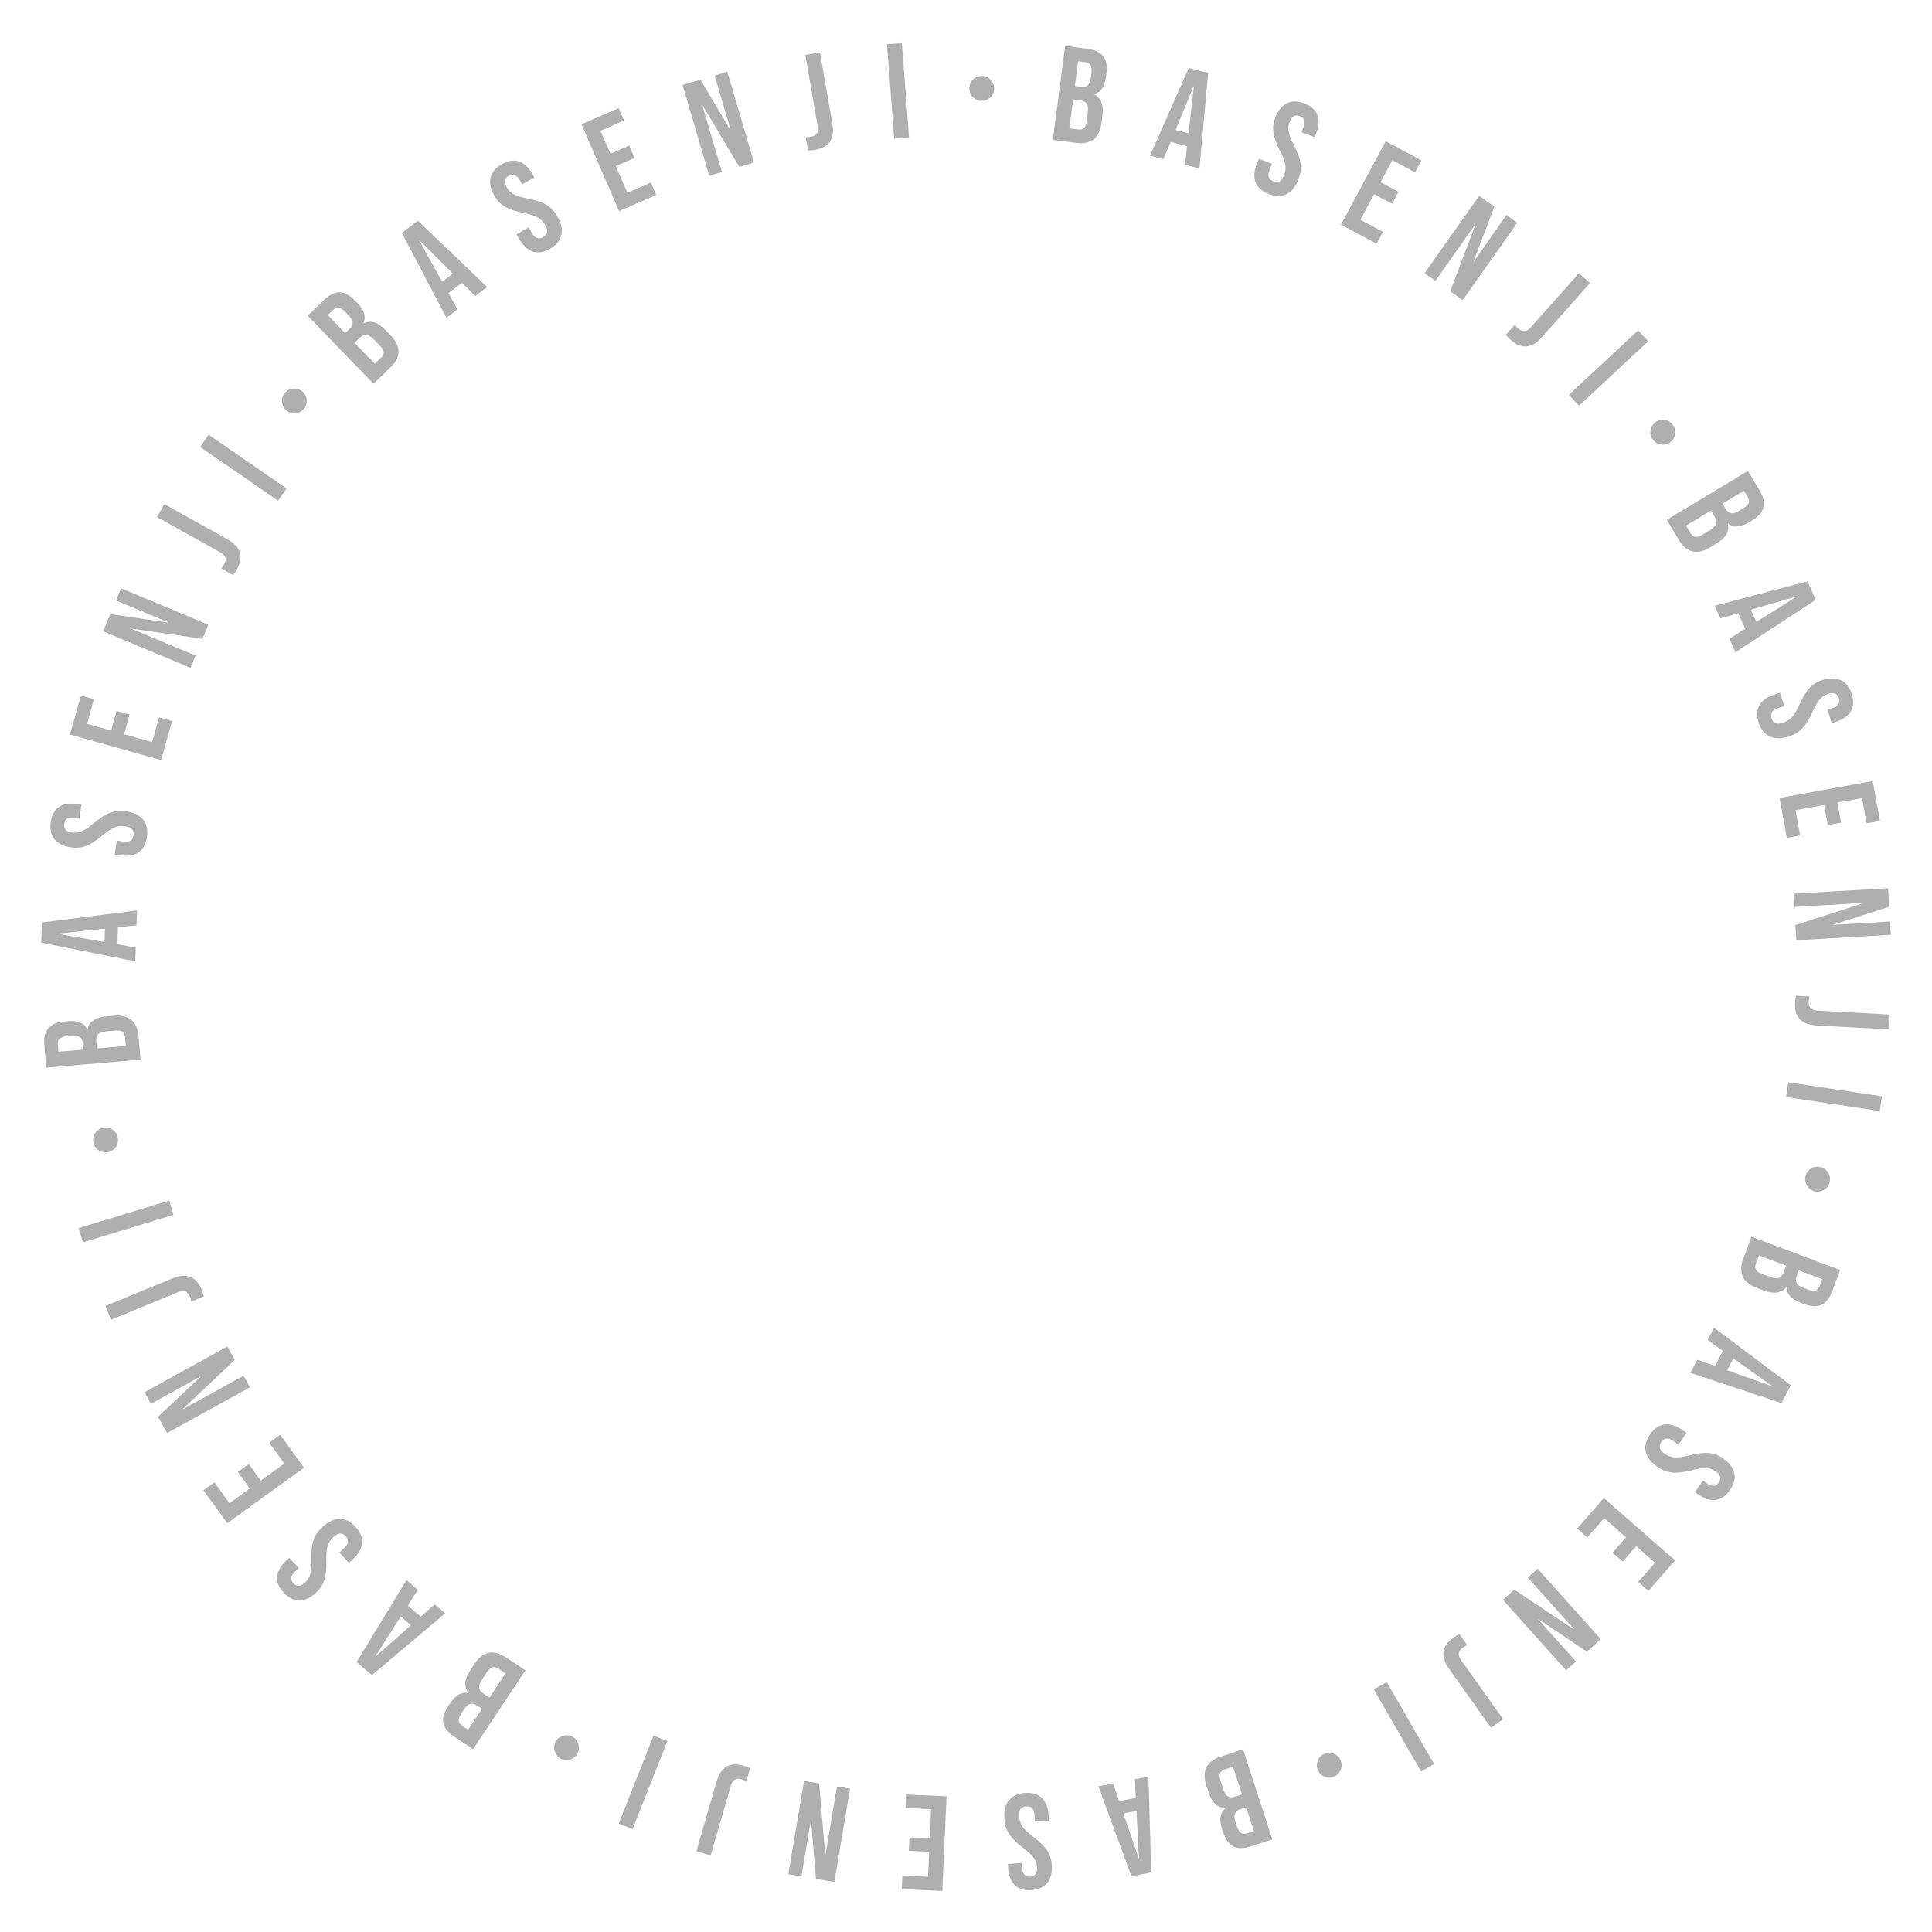 <?xml version="1.0" encoding="UTF-8"?>
<svg id="_レイヤー_1" data-name="レイヤー_1" xmlns="http://www.w3.org/2000/svg" version="1.1" viewBox="0 0 400 400">
  <!-- Generator: Adobe Illustrator 29.6.0, SVG Export Plug-In . SVG Version: 2.1.1 Build 207)  -->
  <defs>
    <style>
      .st0 {
        fill: #afafaf;
      }
    </style>
  </defs>
  <path class="st0" d="M63.709,65.367l3.344-3.229c2.296-2.218,4.314-2.104,6.415.072l.545.564c1.4,1.45,1.833,2.785,1.235,4.141l.039.041c1.577-.745,3.052-.145,4.492,1.345l1.167,1.208c2.101,2.175,2.081,4.453-.135,6.592l-3.484,3.366-13.618-14.099ZM72.335,68.131c.826-.798.979-1.647-.11-2.775l-.759-.785c-.973-1.007-1.743-1.12-2.528-.361l-1.067,1.031,3.6,3.726.865-.836ZM78.867,74.086c.745-.72.817-1.451-.194-2.499l-1.187-1.229c-1.265-1.309-2.076-1.304-3.084-.331l-.986.953,4.183,4.331,1.269-1.226Z"/>
  <path class="st0" d="M83.185,48.204l3.333-2.51,14.342,13.738-2.46,1.854-2.789-2.772.033.044-2.796,2.106,1.86,3.401-2.281,1.718-9.242-17.579ZM93.753,56.652l-6.925-6.915-.045.034,4.755,8.548,2.215-1.667Z"/>
  <path class="st0" d="M107.498,49.505l-.562-.969,2.519-1.461.675,1.163c.702,1.21,1.488,1.337,2.336.846.848-.492,1.127-1.237.396-2.496-.815-1.405-1.868-1.992-4.497-2.505-3.366-.668-4.894-1.627-6.018-3.564-1.546-2.664-1.065-5.015,1.526-6.518,2.591-1.504,4.773-.699,6.348,2.013l.407.702-2.519,1.462-.506-.872c-.702-1.211-1.454-1.39-2.301-.898-.848.492-1.065,1.233-.391,2.396.717,1.235,1.794,1.808,4.423,2.321,3.366.669,4.855,1.617,6.078,3.724,1.602,2.76,1.097,5.125-1.519,6.643-2.615,1.518-4.822.727-6.396-1.985Z"/>
  <path class="st0" d="M120.387,25.722l7.709-3.337,1.112,2.57-4.882,2.113,2.058,4.754,3.88-1.68,1.112,2.569-3.88,1.68,2.392,5.525,4.882-2.114,1.112,2.57-7.708,3.337-7.787-17.987Z"/>
  <path class="st0" d="M141.318,17.578l3.708-1.089,6.181,10.415.054-.016-3.305-11.259,2.633-.773,5.522,18.81-3.036.891-7.578-12.689-.055.016,4.031,13.731-2.633.773-5.522-18.81Z"/>
  <path class="st0" d="M167.287,31.158l-.478-2.759c.346.025.682-.004,1.013-.062,1.214-.21,1.692-.89,1.473-2.159l-2.564-14.814,3.035-.525,2.55,14.732c.55,3.172-.622,4.938-3.602,5.454-.552.095-.971.139-1.427.133Z"/>
  <path class="st0" d="M183.645,9.161l3.072-.235,1.495,19.546-3.071.235-1.496-19.547Z"/>
  <path class="st0" d="M205.832,18.357c-.025,1.425-1.195,2.554-2.62,2.529-1.425-.025-2.554-1.195-2.528-2.62.024-1.425,1.194-2.554,2.619-2.529,1.475.026,2.554,1.245,2.529,2.62Z"/>
  <path class="st0" d="M220.519,9.511l4.61.601c3.166.412,4.335,2.061,3.944,5.061l-.102.777c-.26,2-1.034,3.17-2.467,3.548l-.008.056c1.566.769,2.018,2.296,1.75,4.351l-.218,1.667c-.391,2.999-2.183,4.404-5.237,4.006l-4.805-.625,2.531-19.44ZM223.154,26.799c1.027.134,1.645-.266,1.832-1.71l.221-1.694c.235-1.805-.275-2.437-1.664-2.617l-1.36-.177-.778,5.971,1.75.228ZM223.738,17.98c1.139.148,1.897-.261,2.101-1.816l.141-1.083c.181-1.389-.212-2.061-1.295-2.202l-1.472-.192-.669,5.138,1.194.156Z"/>
  <path class="st0" d="M246.11,14.067l4.037,1.046-1.823,19.77-2.981-.772.434-3.907-.014.054-3.388-.877-1.503,3.572-2.765-.716,8.003-18.169ZM246.077,27.592l1.101-9.72-.054-.014-3.729,9.04,2.683.695Z"/>
  <path class="st0" d="M260.219,33.908l.409-1.042,2.71,1.065-.491,1.251c-.512,1.303-.123,1.998.789,2.356.912.358,1.67.114,2.202-1.241.595-1.512.399-2.701-.832-5.081-1.568-3.053-1.767-4.846-.947-6.931,1.126-2.867,3.268-3.951,6.056-2.855,2.789,1.096,3.515,3.306,2.368,6.225l-.297.756-2.711-1.065.369-.938c.512-1.303.185-2.003-.728-2.362s-1.628-.068-2.119,1.183c-.522,1.329-.302,2.529.93,4.908,1.568,3.053,1.751,4.809.86,7.077-1.167,2.971-3.334,4.045-6.148,2.939-2.815-1.106-3.567-3.327-2.42-6.246Z"/>
  <path class="st0" d="M286.885,29.242l7.401,3.969-1.322,2.467-4.688-2.514-2.447,4.565,3.726,1.998-1.323,2.467-3.726-1.998-2.844,5.305,4.688,2.514-1.322,2.467-7.402-3.969,9.261-17.271Z"/>
  <path class="st0" d="M306.234,40.552l3.158,2.226-4.309,11.316.046.032,6.758-9.59,2.243,1.581-11.29,16.021-2.587-1.822,5.221-13.825-.046-.032-8.241,11.696-2.243-1.581,11.29-16.021Z"/>
  <path class="st0" d="M311.766,69.326l1.859-2.092c.195.286.428.53.679.753.921.818,1.751.77,2.606-.193l9.988-11.234,2.302,2.046-9.933,11.171c-2.14,2.406-4.25,2.589-6.51.581-.418-.372-.714-.672-.992-1.033Z"/>
  <path class="st0" d="M339.155,68.407l2.098,2.254-14.345,13.351-2.098-2.254,14.345-13.352Z"/>
  <path class="st0" d="M345.835,91.541c-1.13.867-2.742.654-3.609-.477-.867-1.13-.655-2.743.476-3.61s2.743-.655,3.61.476c.897,1.17.615,2.773-.477,3.61Z"/>
  <path class="st0" d="M361.877,97.519l2.396,3.982c1.646,2.734,1.082,4.675-1.509,6.234l-.672.404c-1.727,1.039-3.123,1.161-4.311.274l-.048.029c.372,1.704-.544,3.006-2.318,4.074l-1.439.866c-2.591,1.559-4.805,1.029-6.393-1.609l-2.497-4.15,16.791-10.104ZM349.982,110.33c.534.887,1.231,1.122,2.479.371l1.463-.881c1.56-.938,1.735-1.73,1.014-2.93l-.707-1.175-5.157,3.104.909,1.511ZM357.249,105.303c.592.983,1.385,1.323,2.728.515l.936-.563c1.199-.722,1.481-1.447.919-2.382l-.766-1.271-4.438,2.67.621,1.032Z"/>
  <path class="st0" d="M374.233,120.367l1.693,3.813-16.616,10.875-1.25-2.815,3.329-2.092-.051.023-1.421-3.199-3.733,1.045-1.159-2.61,19.208-5.041ZM363.622,128.758l8.297-5.188-.023-.051-9.399,2.705,1.126,2.534Z"/>
  <path class="st0" d="M367.478,143.758l1.071-.328.854,2.783-1.285.394c-1.338.411-1.639,1.147-1.352,2.084.287.937.949,1.377,2.342.951,1.552-.476,2.361-1.369,3.457-3.813,1.412-3.127,2.691-4.398,4.832-5.055,2.944-.903,5.125.097,6.004,2.961.878,2.864-.399,4.808-3.397,5.727l-.775.238-.854-2.783.964-.295c1.338-.411,1.683-1.102,1.396-2.039-.288-.937-.96-1.316-2.245-.922-1.365.418-2.166,1.338-3.262,3.782-1.412,3.127-2.673,4.363-5.002,5.077-3.051.936-5.239-.091-6.126-2.981-.887-2.891.383-4.861,3.38-5.781Z"/>
  <path class="st0" d="M387.721,161.706l1.502,8.263-2.754.5-.951-5.233-5.096.926.756,4.159-2.754.5-.756-4.159-5.922,1.076.951,5.233-2.754.5-1.502-8.263,19.279-3.503Z"/>
  <path class="st0" d="M390.911,183.892l.226,3.857-11.538,3.675.003.056,11.713-.684.16,2.74-19.568,1.143-.185-3.159,14.069-4.524-.003-.056-14.285.834-.159-2.74,19.567-1.143Z"/>
  <path class="st0" d="M371.839,206.167l2.796.151c-.103.331-.148.664-.166,1-.066,1.23.488,1.849,1.774,1.918l15.012.812-.167,3.075-14.927-.807c-3.215-.174-4.674-1.711-4.511-4.729.03-.56.081-.978.188-1.42Z"/>
  <path class="st0" d="M389.637,226.978l-.455,3.046-19.386-2.895.454-3.046,19.387,2.895Z"/>
  <path class="st0" d="M375.691,246.644c-1.383-.346-2.22-1.74-1.875-3.123.346-1.383,1.74-2.22,3.123-1.875,1.383.346,2.221,1.74,1.875,3.123-.357,1.432-1.788,2.208-3.123,1.875Z"/>
  <path class="st0" d="M380.981,262.94l-1.631,4.352c-1.12,2.989-2.991,3.753-5.822,2.691l-.734-.275c-1.888-.707-2.851-1.727-2.894-3.207l-.053-.02c-1.104,1.35-2.693,1.441-4.633.715l-1.573-.59c-2.831-1.062-3.791-3.126-2.71-6.009l1.699-4.535,18.351,6.878ZM363.552,261.579c-.363.97-.114,1.661,1.249,2.172l1.599.6c1.704.639,2.435.285,2.926-1.026l.481-1.284-5.636-2.112-.619,1.651ZM372.006,264.151c-.403,1.074-.177,1.906,1.291,2.457l1.022.383c1.311.492,2.055.263,2.438-.76l.521-1.39-4.85-1.818-.423,1.128Z"/>
  <path class="st0" d="M370.769,286.802l-1.933,3.697-18.846-6.251,1.427-2.729,3.708,1.307-.05-.025,1.621-3.102-3.14-2.273,1.323-2.53,15.889,11.907ZM357.601,283.709l9.22,3.272.026-.05-7.962-5.679-1.284,2.456Z"/>
  <path class="st0" d="M348.255,296.042l.924.634-1.649,2.401-1.107-.761c-1.154-.793-1.919-.57-2.474.237-.555.809-.488,1.602.712,2.426,1.339.92,2.542.998,5.139.335,3.328-.84,5.119-.629,6.967.64,2.539,1.744,3.113,4.074,1.417,6.545-1.696,2.47-4.015,2.679-6.6.903l-.67-.46,1.648-2.4.831.57c1.154.793,1.91.632,2.465-.176.556-.808.434-1.571-.675-2.332-1.177-.809-2.396-.864-4.992-.2-3.328.84-5.081.621-7.089-.758-2.632-1.808-3.19-4.161-1.479-6.654,1.713-2.494,4.046-2.726,6.632-.95Z"/>
  <path class="st0" d="M346.803,323.06l-5.53,6.322-2.106-1.844,3.502-4.004-3.898-3.41-2.783,3.183-2.107-1.844,2.783-3.182-4.53-3.963-3.503,4.004-2.106-1.844,5.529-6.321,14.751,12.902Z"/>
  <path class="st0" d="M331.437,339.377l-2.876,2.58-10.062-6.733-.041.037,7.831,8.733-2.042,1.832-13.085-14.591,2.355-2.112,12.303,8.184.042-.037-9.552-10.65,2.043-1.832,13.084,14.59Z"/>
  <path class="st0" d="M302.157,338.327l1.622,2.282c-.322.126-.612.298-.887.493-1.005.714-1.144,1.533-.397,2.583l8.711,12.259-2.512,1.784-8.661-12.189c-1.865-2.626-1.57-4.725.895-6.477.457-.324.815-.545,1.229-.735Z"/>
  <path class="st0" d="M296.902,365.237l-2.669,1.539-9.794-16.982,2.668-1.54,9.795,16.983Z"/>
  <path class="st0" d="M272.859,366.541c-.591-1.297-.021-2.819,1.275-3.41s2.82-.021,3.411,1.276c.59,1.297.021,2.819-1.276,3.41-1.343.611-2.841-.024-3.41-1.276Z"/>
  <path class="st0" d="M263.405,380.828l-4.423,1.435c-3.037.984-4.8-.005-5.732-2.882l-.242-.746c-.622-1.918-.424-3.308.708-4.264l-.017-.053c-1.745-.023-2.807-1.21-3.445-3.182l-.519-1.599c-.933-2.877.085-4.915,3.016-5.864l4.608-1.494,6.046,18.648ZM253.614,366.338c-.985.319-1.371.945-.923,2.33l.527,1.625c.562,1.732,1.293,2.084,2.626,1.651l1.305-.423-1.856-5.728-1.679.544ZM256.868,374.557c-1.093.354-1.604,1.05-1.12,2.542l.337,1.039c.433,1.332,1.075,1.771,2.114,1.435l1.412-.458-1.598-4.929-1.146.371Z"/>
  <path class="st0" d="M238.345,387.686l-4.098.786-6.83-18.646,3.024-.581,1.284,3.717-.011-.055,3.438-.66-.174-3.873,2.805-.538.562,19.85ZM232.575,375.45l3.174,9.255.055-.01-.507-9.768-2.722.522Z"/>
  <path class="st0" d="M217.1,375.81l.078,1.118-2.906.203-.094-1.342c-.098-1.396-.747-1.856-1.726-1.788-.978.068-1.557.614-1.455,2.067.113,1.62.8,2.61,2.935,4.23,2.729,2.083,3.678,3.617,3.834,5.853.215,3.073-1.252,4.973-4.242,5.182-2.989.209-4.595-1.476-4.813-4.605l-.057-.81,2.905-.203.07,1.006c.098,1.396.693,1.889,1.672,1.82.978-.068,1.499-.639,1.405-1.979-.1-1.425-.814-2.414-2.949-4.033-2.729-2.083-3.647-3.592-3.817-6.022-.223-3.185,1.272-5.086,4.29-5.297s4.651,1.472,4.87,4.601Z"/>
  <path class="st0" d="M195.093,391.496l-8.391-.38.127-2.797,5.313.241.234-5.175-4.223-.191.126-2.797,4.224.191.272-6.014-5.314-.24.127-2.797,8.391.38-.887,19.578Z"/>
  <path class="st0" d="M172.736,389.647l-3.81-.643-1.003-12.063-.056-.01-1.95,11.565-2.705-.456,3.258-19.322,3.119.526,1.266,14.72.056.009,2.378-14.104,2.705.456-3.258,19.322Z"/>
  <path class="st0" d="M155.306,366.084l-.777,2.69c-.3-.174-.615-.294-.938-.388-1.184-.342-1.912.06-2.271,1.297l-4.179,14.445-2.959-.855,4.155-14.365c.896-3.094,2.722-4.169,5.627-3.328.538.155.935.299,1.341.504Z"/>
  <path class="st0" d="M130.968,378.696l-2.864-1.133,7.21-18.223,2.863,1.134-7.209,18.222Z"/>
  <path class="st0" d="M115,360.666c.65-1.269,2.197-1.768,3.466-1.118,1.269.65,1.768,2.198,1.117,3.466-.649,1.269-2.197,1.768-3.465,1.117-1.312-.672-1.745-2.241-1.118-3.465Z"/>
  <path class="st0" d="M97.942,362.152l-3.873-2.57c-2.66-1.766-2.982-3.762-1.31-6.281l.434-.653c1.115-1.68,2.325-2.389,3.778-2.097l.031-.047c-1.067-1.38-.798-2.949.348-4.676l.93-1.4c1.673-2.52,3.9-2.989,6.467-1.286l4.036,2.68-10.841,16.331ZM98.786,353.134c-.956-.635-1.818-.603-2.686.704l-.604.91c-.774,1.166-.718,1.943.191,2.547l1.237.821,2.865-4.316-1.004-.666ZM103.198,345.475c-.863-.573-1.593-.486-2.398.728l-.944,1.423c-1.007,1.517-.827,2.309.34,3.083l1.144.759,3.329-5.017-1.47-.976Z"/>
  <path class="st0" d="M77.002,346.82l-3.167-2.715,10.33-16.955,2.339,2.004-2.107,3.318.036-.042,2.657,2.277,2.921-2.548,2.168,1.858-15.177,12.802ZM82.979,334.687l-5.263,8.247.043.037,7.323-6.48-2.104-1.804Z"/>
  <path class="st0" d="M73.057,322.814l-.824.758-1.971-2.144.989-.91c1.03-.947.984-1.742.321-2.463-.663-.722-1.451-.834-2.523.151-1.195,1.099-1.541,2.254-1.476,4.932.074,3.432-.532,5.131-2.182,6.646-2.268,2.085-4.667,2.123-6.695-.083-2.027-2.206-1.713-4.512.596-6.634l.599-.55,1.971,2.144-.742.683c-1.031.947-1.043,1.72-.38,2.441s1.434.773,2.423-.136c1.052-.967,1.379-2.142,1.312-4.82-.073-3.432.531-5.091,2.325-6.739,2.35-2.16,4.769-2.178,6.815.049,2.046,2.227,1.75,4.553-.559,6.675Z"/>
  <path class="st0" d="M47.053,315.361l-4.926-6.807,2.27-1.642,3.119,4.311,4.197-3.037-2.479-3.427,2.269-1.642,2.479,3.427,4.878-3.53-3.119-4.312,2.269-1.642,4.926,6.807-15.883,11.493Z"/>
  <path class="st0" d="M34.591,296.708l-1.867-3.382,8.819-8.293-.027-.05-10.268,5.672-1.326-2.402,17.154-9.474,1.529,2.769-10.736,10.151.027.049,12.522-6.916,1.326,2.401-17.154,9.475Z"/>
  <path class="st0" d="M42.191,268.399l-2.59,1.064c-.05-.343-.152-.664-.279-.975-.469-1.139-1.236-1.459-2.428-.97l-13.905,5.72-1.171-2.849,13.827-5.688c2.978-1.225,4.956-.464,6.106,2.333.213.518.347.917.439,1.363Z"/>
  <path class="st0" d="M17.171,257.213l-.896-2.947,18.757-5.693.895,2.947-18.756,5.693Z"/>
  <path class="st0" d="M21.346,233.492c1.397-.28,2.751.62,3.032,2.017s-.62,2.751-2.017,3.032c-1.396.28-2.751-.62-3.031-2.017-.291-1.446.668-2.761,2.016-3.032Z"/>
  <path class="st0" d="M9.576,221.057l-.397-4.63c-.272-3.18,1.088-4.674,4.101-4.933l.781-.067c2.008-.172,3.315.334,3.991,1.652l.056-.005c.417-1.693,1.812-2.459,3.876-2.637l1.674-.144c3.012-.259,4.767,1.192,5.03,4.261l.414,4.825-19.525,1.677ZM17.159,216.107c-.098-1.144-.66-1.798-2.222-1.664l-1.088.094c-1.395.12-1.968.646-1.874,1.734l.127,1.479,5.16-.443-.104-1.199ZM25.898,214.794c-.089-1.032-.611-1.549-2.062-1.425l-1.701.146c-1.813.155-2.321.789-2.201,2.184l.117,1.367,5.997-.516-.15-1.757Z"/>
  <path class="st0" d="M8.526,195.162l.148-4.17,19.702-2.496-.109,3.079-3.909.422.056.002-.124,3.498,3.814.695-.102,2.854-19.477-3.884ZM21.742,192.268l-9.73,1.028-.003.056,9.636,1.687.098-2.771Z"/>
  <path class="st0" d="M24.846,177.08l-1.106-.172.449-2.877,1.328.208c1.383.216,1.976-.315,2.127-1.283s-.252-1.655-1.69-1.879c-1.604-.25-2.723.199-4.777,1.918-2.638,2.195-4.344,2.779-6.558,2.434-3.043-.475-4.567-2.328-4.104-5.288.462-2.96,2.461-4.15,5.56-3.667l.802.125-.449,2.877-.995-.156c-1.384-.216-1.995.255-2.146,1.224s.288,1.604,1.616,1.811c1.41.22,2.533-.256,4.587-1.976,2.639-2.195,4.312-2.756,6.72-2.38,3.153.492,4.674,2.373,4.207,5.361-.466,2.988-2.47,4.205-5.568,3.721Z"/>
  <path class="st0" d="M14.488,152.089l2.262-8.089,2.696.754-1.433,5.123,4.988,1.395,1.138-4.071,2.696.754-1.138,4.071,5.797,1.621,1.432-5.123,2.696.753-2.261,8.089-18.874-5.276Z"/>
  <path class="st0" d="M21.343,130.709l1.489-3.565,11.979,1.756.021-.051-10.824-4.521,1.058-2.531,18.083,7.551-1.219,2.919-14.625-2.103-.021.052,13.2,5.513-1.057,2.532-18.084-7.552Z"/>
  <path class="st0" d="M48.245,119.075l-2.444-1.366c.237-.252.426-.532.589-.825.602-1.076.375-1.876-.75-2.504l-13.126-7.333,1.502-2.689,13.054,7.292c2.811,1.57,3.445,3.593,1.97,6.233-.272.489-.502.842-.794,1.192Z"/>
  <path class="st0" d="M41.444,92.532l1.751-2.535,16.129,11.141-1.751,2.534-16.129-11.14Z"/>
  <path class="st0" d="M62.596,81.05c1.09.917,1.229,2.538.311,3.627-.917,1.089-2.537,1.229-3.627.311s-1.229-2.538-.312-3.627c.95-1.128,2.576-1.197,3.628-.311Z"/>
</svg>